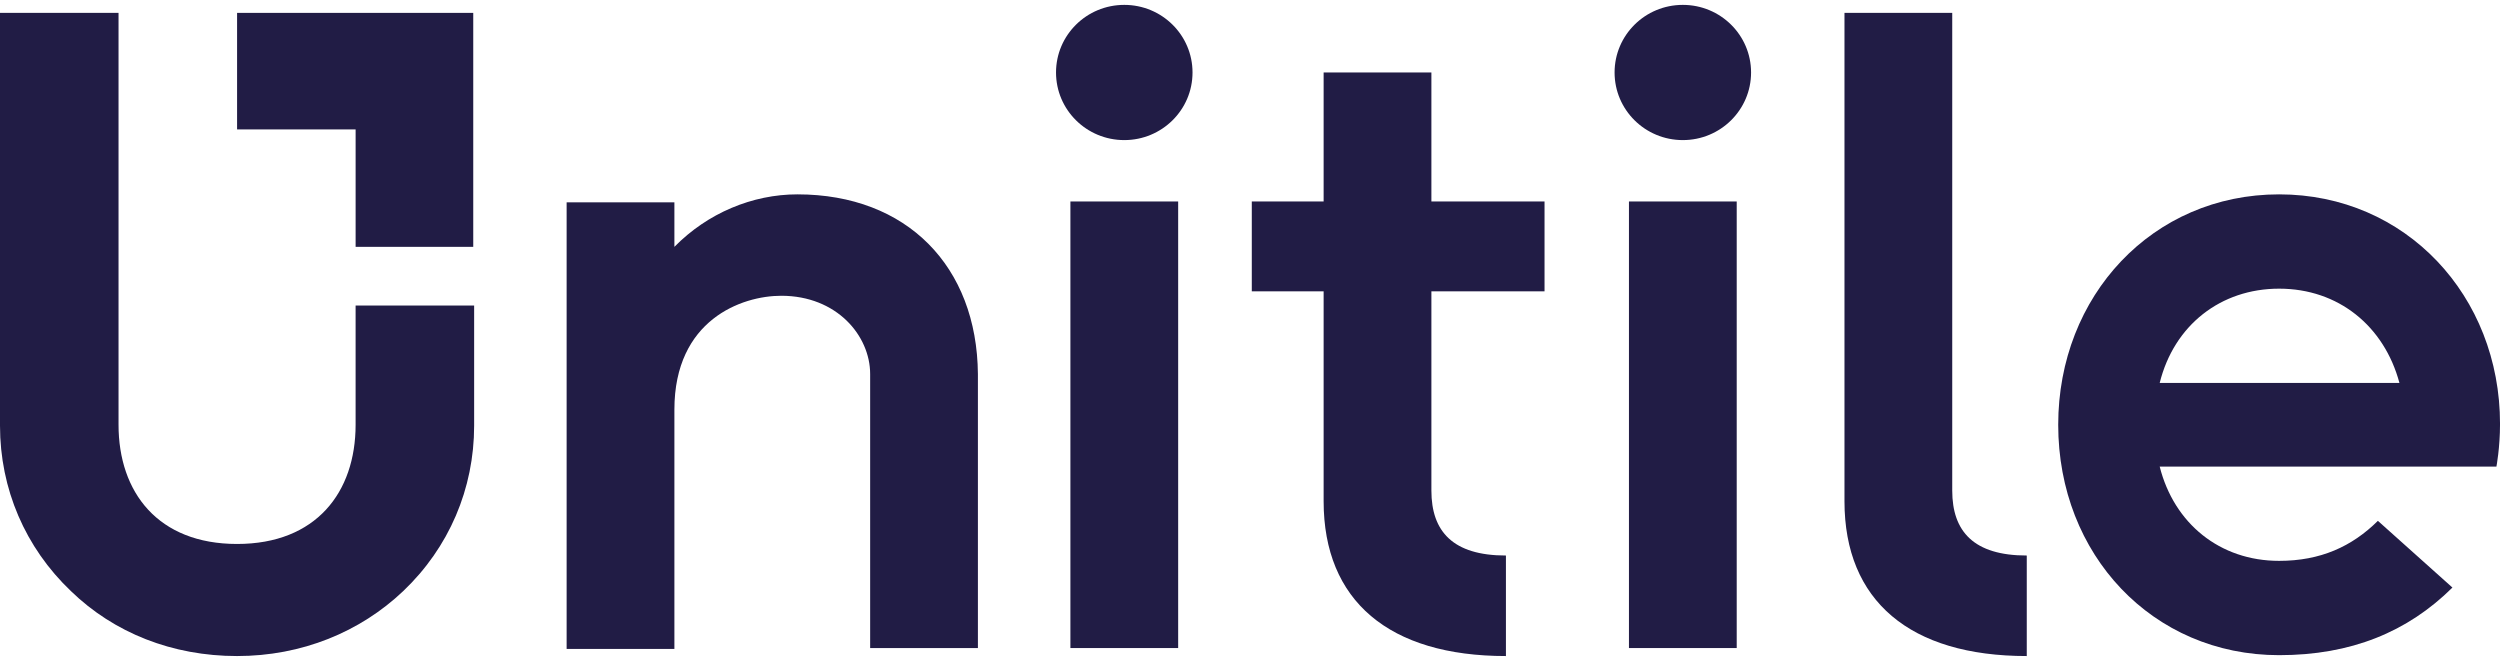 <svg width="215" height="57" viewBox="0 0 215 57" fill="none" xmlns="http://www.w3.org/2000/svg">
<g clip-path="url(#clip0_2086_4510)">
<path d="M20.389 1.108V11.13H30.583V21.229H40.699V1.108H20.389Z" fill="#211C45"/>
<path d="M123.1 17.327V6.234H113.832V17.327H107.654V25.054H113.832V43.109C113.832 51.677 119.47 56.42 129.51 56.42V47.775C124.953 47.775 123.1 45.71 123.1 42.191V25.054H132.83V17.327H123.1Z" fill="#211C45"/>
<path d="M167.892 1.108H158.625V43.108C158.625 51.677 164.263 56.42 174.302 56.42V47.775C169.746 47.775 167.892 45.709 167.892 42.19V1.108Z" fill="#211C45"/>
<path d="M144.723 0.42C141.479 0.42 138.854 3.021 138.854 6.234C138.854 9.447 141.479 12.048 144.723 12.048C147.966 12.048 150.592 9.447 150.592 6.234C150.592 3.021 147.966 0.42 144.723 0.42Z" fill="#211C45"/>
<path d="M96.688 0.42C93.444 0.42 90.818 3.021 90.818 6.234C90.818 9.447 93.444 12.048 96.688 12.048C99.931 12.048 102.557 9.447 102.557 6.234C102.557 3.021 99.931 0.42 96.688 0.42Z" fill="#211C45"/>
<path d="M101.322 17.327H92.055V55.732H101.322V17.327Z" fill="#211C45"/>
<path d="M149.357 17.327H140.09V55.732H149.357V17.327Z" fill="#211C45"/>
<path d="M68.578 16.715C64.716 16.715 60.855 18.321 57.998 21.229V17.403H48.73V55.808H57.998V35.228C57.998 27.502 63.79 25.436 67.188 25.436C71.976 25.436 74.833 28.879 74.833 32.168V55.731H84.1V32.168C84.023 22.912 77.999 16.715 68.578 16.715Z" fill="#211C45"/>
<path d="M30.582 26.278V36.529C30.582 42.343 27.184 46.781 20.388 46.781C13.592 46.781 10.194 42.343 10.194 36.529V1.108H0V36.606C0 42.037 2.162 47.087 6.101 50.835C9.808 54.431 14.828 56.42 20.388 56.42C25.948 56.42 30.968 54.354 34.675 50.835C38.614 47.087 40.776 42.037 40.776 36.606V26.278H30.582Z" fill="#211C45"/>
<path d="M196.004 16.715C185.115 16.715 177.006 25.437 177.006 36.53C177.006 47.699 185.115 56.344 196.004 56.344C202.182 56.344 207.047 54.355 210.909 50.53L204.499 44.792C202.259 47.01 199.556 48.234 196.004 48.234C190.907 48.234 186.968 45.021 185.733 40.125H214.693C214.693 40.125 215.002 38.519 215.002 36.453C215.002 25.437 206.893 16.715 196.004 16.715ZM196.004 24.825C201.101 24.825 205.039 28.038 206.352 32.934H185.733C186.968 27.961 190.984 24.825 196.004 24.825Z" fill="#211C45"/>
</g>
<defs>
<clipPath id="clip0_2086_4510">
<rect width="215" height="56" fill="white" transform="translate(0 0.42)"/>
</clipPath>
</defs>
</svg>
